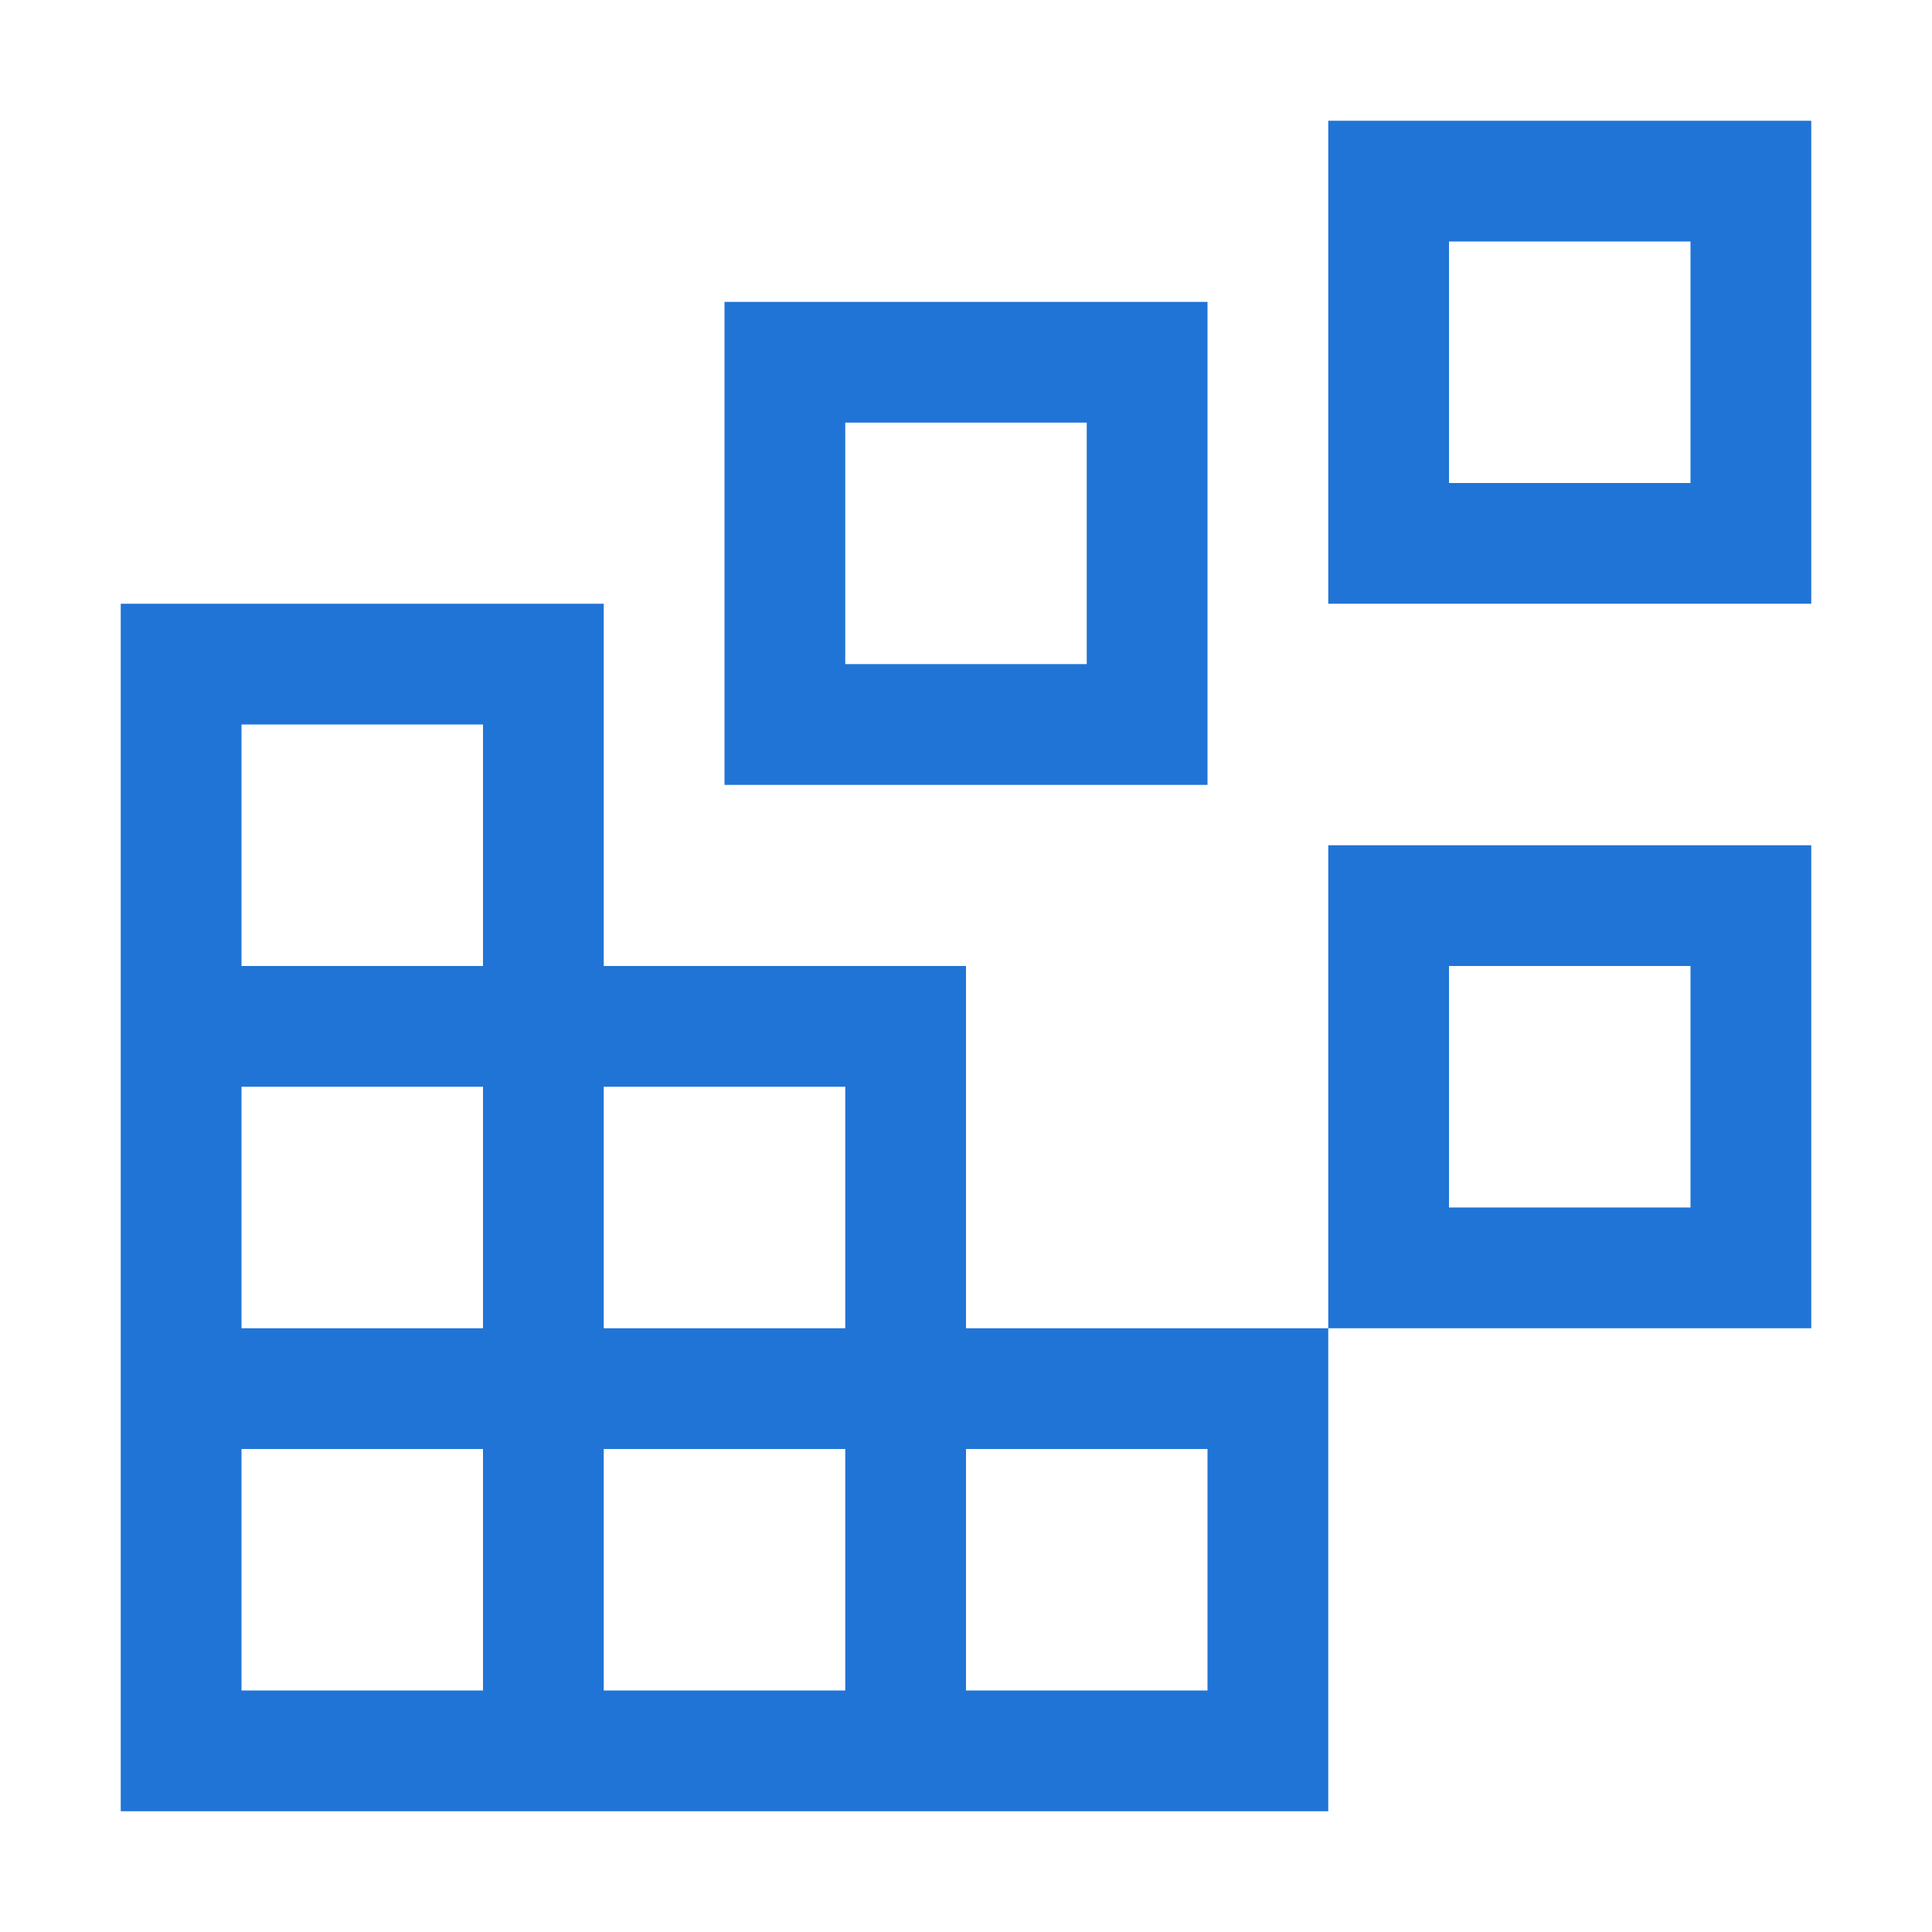 <?xml version="1.0" encoding="UTF-8"?> <svg xmlns="http://www.w3.org/2000/svg" width="46" height="46" viewBox="0 0 46 46" fill="none"> <path d="M34.5 5.75V11.5H40.25V5.75H34.5ZM43.125 2.875V14.375H31.625V2.875H43.125ZM20.125 10.062V15.812H25.875V10.062H20.125ZM28.75 7.188V18.688H17.25V7.188H28.75ZM34.5 23V28.75H40.25V23H34.5ZM43.125 20.125V31.625H31.625V20.125H43.125Z" fill="#2074D6"></path> <path d="M14.375 14.375V23H23V31.625H31.625V43.125H2.875V14.375H14.375ZM20.125 25.875H14.375V31.625H20.125V25.875ZM23 40.25H28.75V34.5H23V40.25ZM14.375 40.25H20.125V34.5H14.375V40.25ZM5.75 40.25H11.5V34.5H5.75V40.25ZM5.75 31.625H11.5V25.875H5.75V31.625ZM11.5 23V17.25H5.75V23H11.5Z" fill="#2074D6"></path> </svg> 